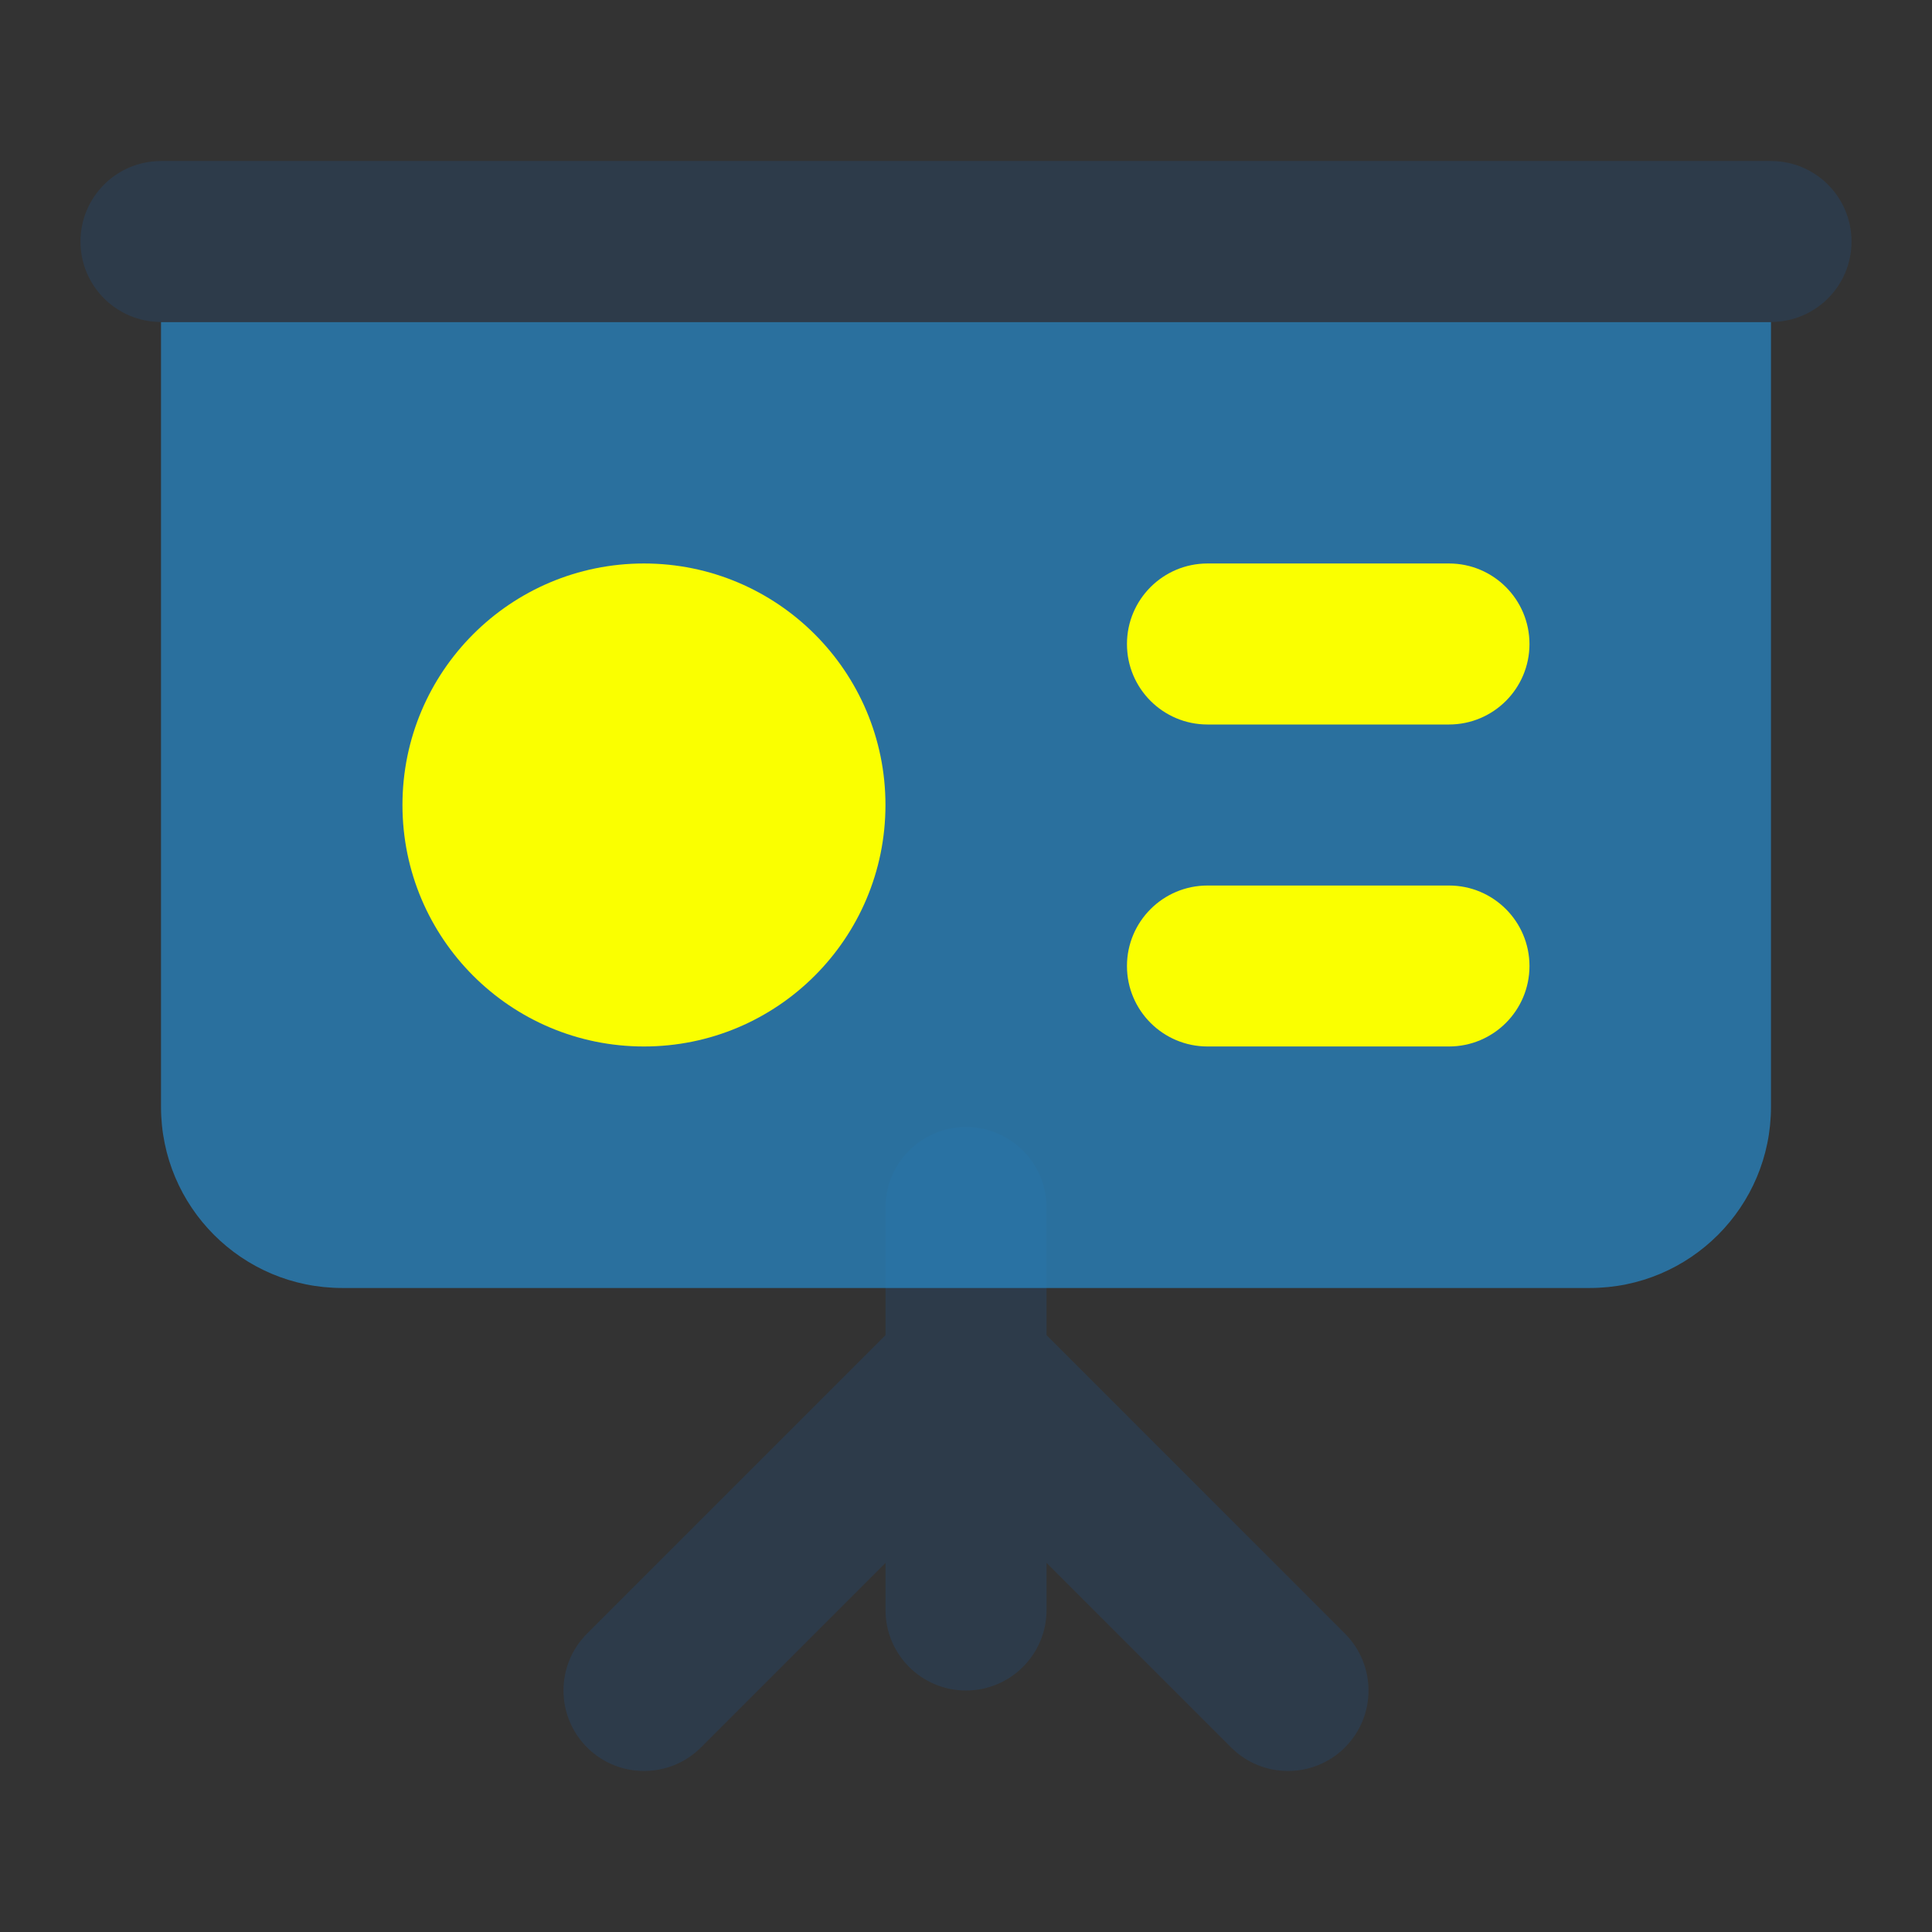 <svg width="32" height="32" viewBox="0 0 32 32" fill="none" xmlns="http://www.w3.org/2000/svg">
<rect x="0" y="0" width="32" height="32" fill="#333333" stroke="none"/>
<path d="M16 18.667C16.736 18.667 17.334 19.264 17.334 20V22.114L22.276 27.057C22.797 27.578 22.797 28.422 22.276 28.943C21.756 29.463 20.911 29.463 20.391 28.943L17.334 25.886V26.667C17.334 27.403 16.736 28 16 28C15.264 28 14.667 27.403 14.667 26.667V25.886L11.61 28.943C11.089 29.463 10.245 29.463 9.724 28.943C9.203 28.422 9.203 27.578 9.724 27.057L14.667 22.114V20C14.667 19.264 15.264 18.667 16 18.667Z" fill="#2C3E50" fill-opacity="0.8"/>
<path d="M2.667 5.333H29.333V18.333C29.333 19.99 27.99 21.333 26.333 21.333H5.667C4.01 21.333 2.667 19.99 2.667 18.333V5.333Z" fill="#2980B9" fill-opacity="0.8"/>
<circle cx="10.666" cy="13.333" r="4" fill="#FAFF00"/>
<path fill-rule="evenodd" clip-rule="evenodd" d="M1.333 4C1.333 3.264 1.93 2.667 2.667 2.667H29.334C30.07 2.667 30.667 3.264 30.667 4C30.667 4.736 30.07 5.333 29.334 5.333H2.667C1.93 5.333 1.333 4.736 1.333 4Z" fill="#2C3E50" fill-opacity="0.8"/>
<path fill-rule="evenodd" clip-rule="evenodd" d="M18.666 10.667C18.666 9.93 19.264 9.333 20 9.333H24C24.736 9.333 25.333 9.93 25.333 10.667C25.333 11.403 24.736 12 24 12H20C19.264 12 18.666 11.403 18.666 10.667Z" fill="#FAFF00"/>
<path fill-rule="evenodd" clip-rule="evenodd" d="M18.666 16C18.666 15.264 19.264 14.667 20 14.667H24C24.736 14.667 25.333 15.264 25.333 16C25.333 16.736 24.736 17.333 24 17.333H20C19.264 17.333 18.666 16.736 18.666 16Z" fill="#FAFF00"/>
</svg>

